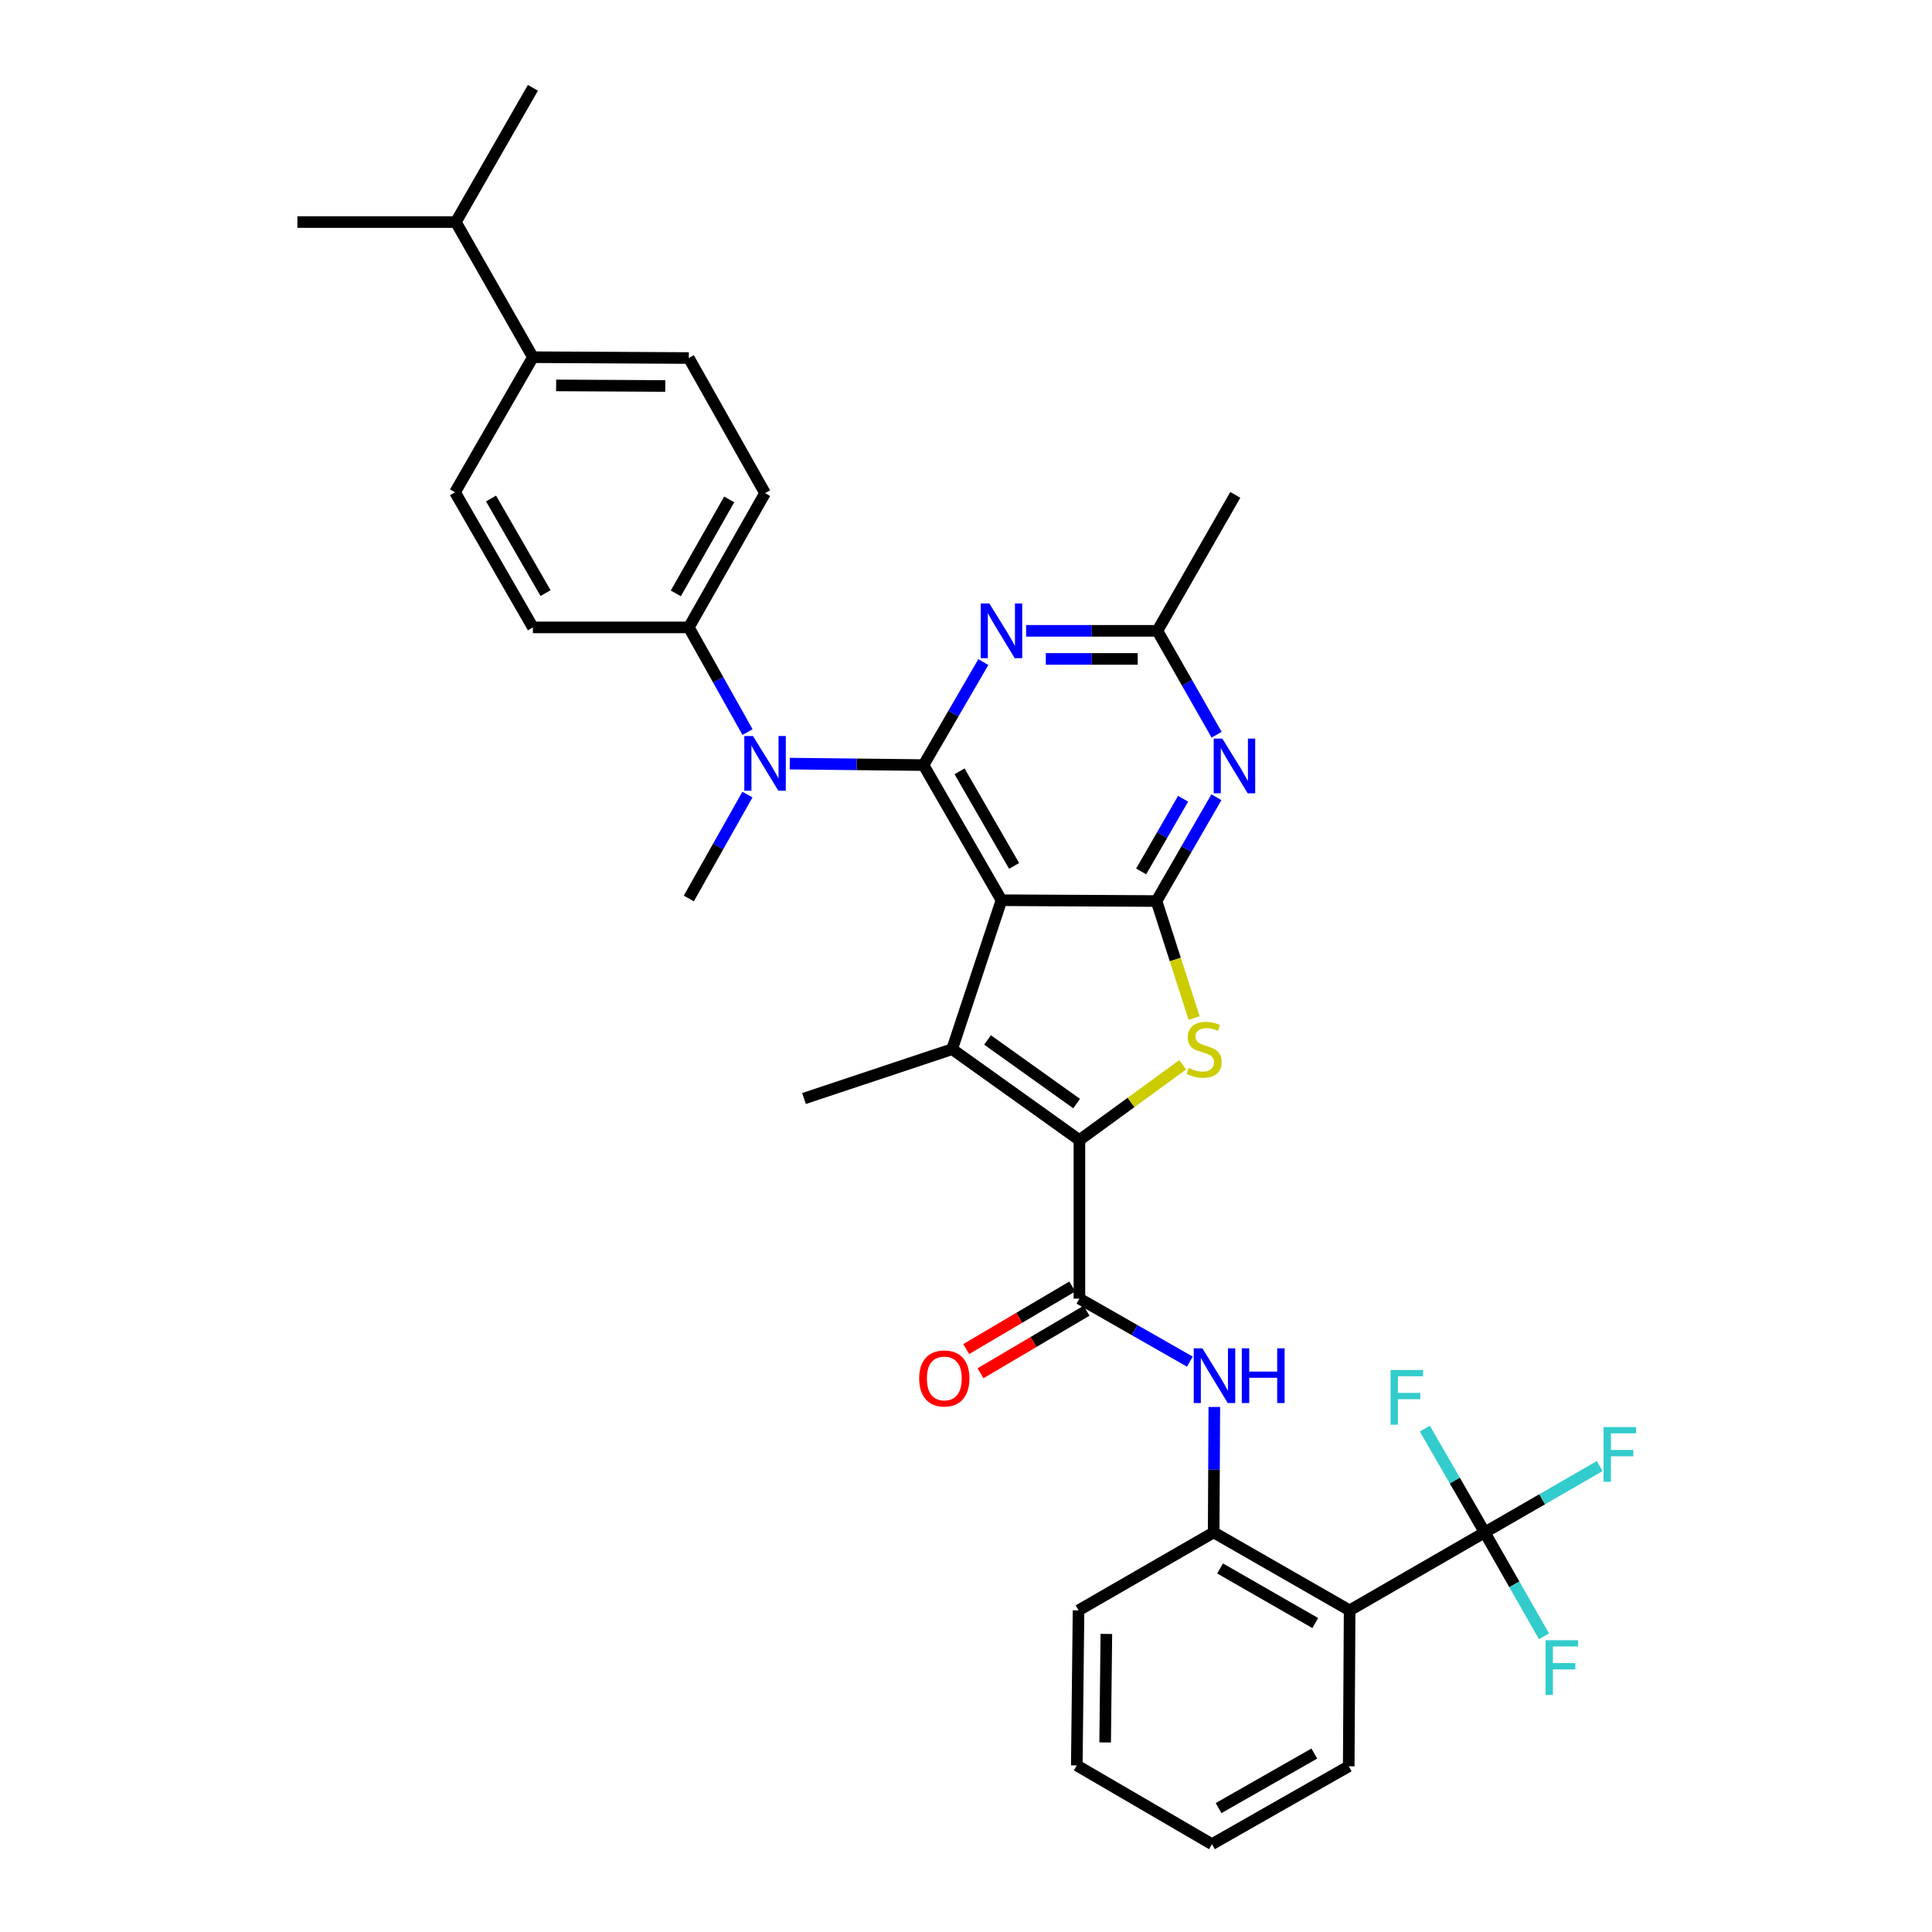 <?xml version='1.0' encoding='iso-8859-1'?>
<svg version='1.1' baseProfile='full'
              xmlns='http://www.w3.org/2000/svg'
                      xmlns:rdkit='http://www.rdkit.org/xml'
                      xmlns:xlink='http://www.w3.org/1999/xlink'
                  xml:space='preserve'
width='1000px' height='1000px' viewBox='0 0 1000 1000'>
<!-- END OF HEADER -->
<rect style='opacity:1.0;fill:#FFFFFF;stroke:none' width='1000' height='1000' x='0' y='0'> </rect>
<path class='bond-0' d='M 518.361,465.955 L 478.015,396.006' style='fill:none;fill-rule:evenodd;stroke:#000000;stroke-width:6px;stroke-linecap:butt;stroke-linejoin:miter;stroke-opacity:1' />
<path class='bond-0' d='M 524.903,448.198 L 496.661,399.234' style='fill:none;fill-rule:evenodd;stroke:#000000;stroke-width:6px;stroke-linecap:butt;stroke-linejoin:miter;stroke-opacity:1' />
<path class='bond-2' d='M 518.361,465.955 L 598.6,466.375' style='fill:none;fill-rule:evenodd;stroke:#000000;stroke-width:6px;stroke-linecap:butt;stroke-linejoin:miter;stroke-opacity:1' />
<path class='bond-3' d='M 518.361,465.955 L 492.821,543.052' style='fill:none;fill-rule:evenodd;stroke:#000000;stroke-width:6px;stroke-linecap:butt;stroke-linejoin:miter;stroke-opacity:1' />
<path class='bond-5' d='M 478.015,396.006 L 493.494,369.346' style='fill:none;fill-rule:evenodd;stroke:#000000;stroke-width:6px;stroke-linecap:butt;stroke-linejoin:miter;stroke-opacity:1' />
<path class='bond-5' d='M 493.494,369.346 L 508.973,342.686' style='fill:none;fill-rule:evenodd;stroke:#0000FF;stroke-width:6px;stroke-linecap:butt;stroke-linejoin:miter;stroke-opacity:1' />
<path class='bond-10' d='M 478.015,396.006 L 443.398,395.627' style='fill:none;fill-rule:evenodd;stroke:#000000;stroke-width:6px;stroke-linecap:butt;stroke-linejoin:miter;stroke-opacity:1' />
<path class='bond-10' d='M 443.398,395.627 L 408.782,395.249' style='fill:none;fill-rule:evenodd;stroke:#0000FF;stroke-width:6px;stroke-linecap:butt;stroke-linejoin:miter;stroke-opacity:1' />
<path class='bond-1' d='M 558.698,590.101 L 492.821,543.052' style='fill:none;fill-rule:evenodd;stroke:#000000;stroke-width:6px;stroke-linecap:butt;stroke-linejoin:miter;stroke-opacity:1' />
<path class='bond-1' d='M 557.267,571.213 L 511.152,538.278' style='fill:none;fill-rule:evenodd;stroke:#000000;stroke-width:6px;stroke-linecap:butt;stroke-linejoin:miter;stroke-opacity:1' />
<path class='bond-6' d='M 558.698,590.101 L 558.698,672.158' style='fill:none;fill-rule:evenodd;stroke:#000000;stroke-width:6px;stroke-linecap:butt;stroke-linejoin:miter;stroke-opacity:1' />
<path class='bond-34' d='M 558.698,590.101 L 585.437,570.613' style='fill:none;fill-rule:evenodd;stroke:#000000;stroke-width:6px;stroke-linecap:butt;stroke-linejoin:miter;stroke-opacity:1' />
<path class='bond-34' d='M 585.437,570.613 L 612.175,551.125' style='fill:none;fill-rule:evenodd;stroke:#CCCC00;stroke-width:6px;stroke-linecap:butt;stroke-linejoin:miter;stroke-opacity:1' />
<path class='bond-4' d='M 598.6,466.375 L 608.332,496.646' style='fill:none;fill-rule:evenodd;stroke:#000000;stroke-width:6px;stroke-linecap:butt;stroke-linejoin:miter;stroke-opacity:1' />
<path class='bond-4' d='M 608.332,496.646 L 618.065,526.918' style='fill:none;fill-rule:evenodd;stroke:#CCCC00;stroke-width:6px;stroke-linecap:butt;stroke-linejoin:miter;stroke-opacity:1' />
<path class='bond-7' d='M 598.6,466.375 L 614.104,439.509' style='fill:none;fill-rule:evenodd;stroke:#000000;stroke-width:6px;stroke-linecap:butt;stroke-linejoin:miter;stroke-opacity:1' />
<path class='bond-7' d='M 614.104,439.509 L 629.609,412.644' style='fill:none;fill-rule:evenodd;stroke:#0000FF;stroke-width:6px;stroke-linecap:butt;stroke-linejoin:miter;stroke-opacity:1' />
<path class='bond-7' d='M 590.659,451.048 L 601.512,432.242' style='fill:none;fill-rule:evenodd;stroke:#000000;stroke-width:6px;stroke-linecap:butt;stroke-linejoin:miter;stroke-opacity:1' />
<path class='bond-7' d='M 601.512,432.242 L 612.365,413.436' style='fill:none;fill-rule:evenodd;stroke:#0000FF;stroke-width:6px;stroke-linecap:butt;stroke-linejoin:miter;stroke-opacity:1' />
<path class='bond-24' d='M 492.821,543.052 L 416.16,568.592' style='fill:none;fill-rule:evenodd;stroke:#000000;stroke-width:6px;stroke-linecap:butt;stroke-linejoin:miter;stroke-opacity:1' />
<path class='bond-35' d='M 531.118,326.518 L 565.089,326.518' style='fill:none;fill-rule:evenodd;stroke:#0000FF;stroke-width:6px;stroke-linecap:butt;stroke-linejoin:miter;stroke-opacity:1' />
<path class='bond-35' d='M 565.089,326.518 L 599.06,326.518' style='fill:none;fill-rule:evenodd;stroke:#000000;stroke-width:6px;stroke-linecap:butt;stroke-linejoin:miter;stroke-opacity:1' />
<path class='bond-35' d='M 541.31,341.057 L 565.089,341.057' style='fill:none;fill-rule:evenodd;stroke:#0000FF;stroke-width:6px;stroke-linecap:butt;stroke-linejoin:miter;stroke-opacity:1' />
<path class='bond-35' d='M 565.089,341.057 L 588.869,341.057' style='fill:none;fill-rule:evenodd;stroke:#000000;stroke-width:6px;stroke-linecap:butt;stroke-linejoin:miter;stroke-opacity:1' />
<path class='bond-11' d='M 558.698,672.158 L 587.28,688.466' style='fill:none;fill-rule:evenodd;stroke:#000000;stroke-width:6px;stroke-linecap:butt;stroke-linejoin:miter;stroke-opacity:1' />
<path class='bond-11' d='M 587.28,688.466 L 615.862,704.775' style='fill:none;fill-rule:evenodd;stroke:#0000FF;stroke-width:6px;stroke-linecap:butt;stroke-linejoin:miter;stroke-opacity:1' />
<path class='bond-15' d='M 555.005,665.896 L 527.558,682.085' style='fill:none;fill-rule:evenodd;stroke:#000000;stroke-width:6px;stroke-linecap:butt;stroke-linejoin:miter;stroke-opacity:1' />
<path class='bond-15' d='M 527.558,682.085 L 500.11,698.274' style='fill:none;fill-rule:evenodd;stroke:#FF0000;stroke-width:6px;stroke-linecap:butt;stroke-linejoin:miter;stroke-opacity:1' />
<path class='bond-15' d='M 562.392,678.419 L 534.944,694.608' style='fill:none;fill-rule:evenodd;stroke:#000000;stroke-width:6px;stroke-linecap:butt;stroke-linejoin:miter;stroke-opacity:1' />
<path class='bond-15' d='M 534.944,694.608 L 507.497,710.797' style='fill:none;fill-rule:evenodd;stroke:#FF0000;stroke-width:6px;stroke-linecap:butt;stroke-linejoin:miter;stroke-opacity:1' />
<path class='bond-12' d='M 629.724,380.293 L 614.392,353.405' style='fill:none;fill-rule:evenodd;stroke:#0000FF;stroke-width:6px;stroke-linecap:butt;stroke-linejoin:miter;stroke-opacity:1' />
<path class='bond-12' d='M 614.392,353.405 L 599.06,326.518' style='fill:none;fill-rule:evenodd;stroke:#000000;stroke-width:6px;stroke-linecap:butt;stroke-linejoin:miter;stroke-opacity:1' />
<path class='bond-8' d='M 768.48,793.171 L 698.564,833.524' style='fill:none;fill-rule:evenodd;stroke:#000000;stroke-width:6px;stroke-linecap:butt;stroke-linejoin:miter;stroke-opacity:1' />
<path class='bond-17' d='M 768.48,793.171 L 752.988,766.309' style='fill:none;fill-rule:evenodd;stroke:#000000;stroke-width:6px;stroke-linecap:butt;stroke-linejoin:miter;stroke-opacity:1' />
<path class='bond-17' d='M 752.988,766.309 L 737.496,739.448' style='fill:none;fill-rule:evenodd;stroke:#33CCCC;stroke-width:6px;stroke-linecap:butt;stroke-linejoin:miter;stroke-opacity:1' />
<path class='bond-18' d='M 768.48,793.171 L 783.828,820.062' style='fill:none;fill-rule:evenodd;stroke:#000000;stroke-width:6px;stroke-linecap:butt;stroke-linejoin:miter;stroke-opacity:1' />
<path class='bond-18' d='M 783.828,820.062 L 799.175,846.954' style='fill:none;fill-rule:evenodd;stroke:#33CCCC;stroke-width:6px;stroke-linecap:butt;stroke-linejoin:miter;stroke-opacity:1' />
<path class='bond-19' d='M 768.48,793.171 L 798.231,776.009' style='fill:none;fill-rule:evenodd;stroke:#000000;stroke-width:6px;stroke-linecap:butt;stroke-linejoin:miter;stroke-opacity:1' />
<path class='bond-19' d='M 798.231,776.009 L 827.982,758.847' style='fill:none;fill-rule:evenodd;stroke:#33CCCC;stroke-width:6px;stroke-linecap:butt;stroke-linejoin:miter;stroke-opacity:1' />
<path class='bond-9' d='M 698.564,833.524 L 628.195,793.171' style='fill:none;fill-rule:evenodd;stroke:#000000;stroke-width:6px;stroke-linecap:butt;stroke-linejoin:miter;stroke-opacity:1' />
<path class='bond-9' d='M 680.776,840.084 L 631.517,811.836' style='fill:none;fill-rule:evenodd;stroke:#000000;stroke-width:6px;stroke-linecap:butt;stroke-linejoin:miter;stroke-opacity:1' />
<path class='bond-26' d='M 698.564,833.524 L 698.103,914.224' style='fill:none;fill-rule:evenodd;stroke:#000000;stroke-width:6px;stroke-linecap:butt;stroke-linejoin:miter;stroke-opacity:1' />
<path class='bond-14' d='M 386.918,378.932 L 371.722,351.836' style='fill:none;fill-rule:evenodd;stroke:#0000FF;stroke-width:6px;stroke-linecap:butt;stroke-linejoin:miter;stroke-opacity:1' />
<path class='bond-14' d='M 371.722,351.836 L 356.526,324.741' style='fill:none;fill-rule:evenodd;stroke:#000000;stroke-width:6px;stroke-linecap:butt;stroke-linejoin:miter;stroke-opacity:1' />
<path class='bond-27' d='M 386.869,411.277 L 371.697,438.168' style='fill:none;fill-rule:evenodd;stroke:#0000FF;stroke-width:6px;stroke-linecap:butt;stroke-linejoin:miter;stroke-opacity:1' />
<path class='bond-27' d='M 371.697,438.168 L 356.526,465.058' style='fill:none;fill-rule:evenodd;stroke:#000000;stroke-width:6px;stroke-linecap:butt;stroke-linejoin:miter;stroke-opacity:1' />
<path class='bond-13' d='M 628.531,728.239 L 628.363,760.705' style='fill:none;fill-rule:evenodd;stroke:#0000FF;stroke-width:6px;stroke-linecap:butt;stroke-linejoin:miter;stroke-opacity:1' />
<path class='bond-13' d='M 628.363,760.705 L 628.195,793.171' style='fill:none;fill-rule:evenodd;stroke:#000000;stroke-width:6px;stroke-linecap:butt;stroke-linejoin:miter;stroke-opacity:1' />
<path class='bond-29' d='M 599.06,326.518 L 639.382,256.149' style='fill:none;fill-rule:evenodd;stroke:#000000;stroke-width:6px;stroke-linecap:butt;stroke-linejoin:miter;stroke-opacity:1' />
<path class='bond-28' d='M 628.195,793.171 L 558.246,833.524' style='fill:none;fill-rule:evenodd;stroke:#000000;stroke-width:6px;stroke-linecap:butt;stroke-linejoin:miter;stroke-opacity:1' />
<path class='bond-20' d='M 356.526,324.741 L 275.826,324.741' style='fill:none;fill-rule:evenodd;stroke:#000000;stroke-width:6px;stroke-linecap:butt;stroke-linejoin:miter;stroke-opacity:1' />
<path class='bond-21' d='M 356.526,324.741 L 395.991,255.252' style='fill:none;fill-rule:evenodd;stroke:#000000;stroke-width:6px;stroke-linecap:butt;stroke-linejoin:miter;stroke-opacity:1' />
<path class='bond-21' d='M 349.803,307.137 L 377.429,258.495' style='fill:none;fill-rule:evenodd;stroke:#000000;stroke-width:6px;stroke-linecap:butt;stroke-linejoin:miter;stroke-opacity:1' />
<path class='bond-16' d='M 275.826,184.883 L 356.526,185.312' style='fill:none;fill-rule:evenodd;stroke:#000000;stroke-width:6px;stroke-linecap:butt;stroke-linejoin:miter;stroke-opacity:1' />
<path class='bond-16' d='M 287.854,199.486 L 344.344,199.786' style='fill:none;fill-rule:evenodd;stroke:#000000;stroke-width:6px;stroke-linecap:butt;stroke-linejoin:miter;stroke-opacity:1' />
<path class='bond-25' d='M 275.826,184.883 L 235.941,114.943' style='fill:none;fill-rule:evenodd;stroke:#000000;stroke-width:6px;stroke-linecap:butt;stroke-linejoin:miter;stroke-opacity:1' />
<path class='bond-36' d='M 275.826,184.883 L 235.521,254.8' style='fill:none;fill-rule:evenodd;stroke:#000000;stroke-width:6px;stroke-linecap:butt;stroke-linejoin:miter;stroke-opacity:1' />
<path class='bond-23' d='M 275.826,324.741 L 235.521,254.8' style='fill:none;fill-rule:evenodd;stroke:#000000;stroke-width:6px;stroke-linecap:butt;stroke-linejoin:miter;stroke-opacity:1' />
<path class='bond-23' d='M 282.377,306.99 L 254.164,258.032' style='fill:none;fill-rule:evenodd;stroke:#000000;stroke-width:6px;stroke-linecap:butt;stroke-linejoin:miter;stroke-opacity:1' />
<path class='bond-22' d='M 395.991,255.252 L 356.526,185.312' style='fill:none;fill-rule:evenodd;stroke:#000000;stroke-width:6px;stroke-linecap:butt;stroke-linejoin:miter;stroke-opacity:1' />
<path class='bond-30' d='M 235.941,114.943 L 153.925,114.943' style='fill:none;fill-rule:evenodd;stroke:#000000;stroke-width:6px;stroke-linecap:butt;stroke-linejoin:miter;stroke-opacity:1' />
<path class='bond-31' d='M 235.941,114.943 L 275.826,45.455' style='fill:none;fill-rule:evenodd;stroke:#000000;stroke-width:6px;stroke-linecap:butt;stroke-linejoin:miter;stroke-opacity:1' />
<path class='bond-37' d='M 698.103,914.224 L 627.298,954.545' style='fill:none;fill-rule:evenodd;stroke:#000000;stroke-width:6px;stroke-linecap:butt;stroke-linejoin:miter;stroke-opacity:1' />
<path class='bond-37' d='M 680.288,907.638 L 630.724,935.863' style='fill:none;fill-rule:evenodd;stroke:#000000;stroke-width:6px;stroke-linecap:butt;stroke-linejoin:miter;stroke-opacity:1' />
<path class='bond-33' d='M 558.246,833.524 L 557.35,913.772' style='fill:none;fill-rule:evenodd;stroke:#000000;stroke-width:6px;stroke-linecap:butt;stroke-linejoin:miter;stroke-opacity:1' />
<path class='bond-33' d='M 572.65,845.724 L 572.022,901.897' style='fill:none;fill-rule:evenodd;stroke:#000000;stroke-width:6px;stroke-linecap:butt;stroke-linejoin:miter;stroke-opacity:1' />
<path class='bond-32' d='M 627.298,954.545 L 557.35,913.772' style='fill:none;fill-rule:evenodd;stroke:#000000;stroke-width:6px;stroke-linecap:butt;stroke-linejoin:miter;stroke-opacity:1' />
<path  class='atom-5' d='M 615.252 552.772
Q 615.572 552.892, 616.892 553.452
Q 618.212 554.012, 619.652 554.372
Q 621.132 554.692, 622.572 554.692
Q 625.252 554.692, 626.812 553.412
Q 628.372 552.092, 628.372 549.812
Q 628.372 548.252, 627.572 547.292
Q 626.812 546.332, 625.612 545.812
Q 624.412 545.292, 622.412 544.692
Q 619.892 543.932, 618.372 543.212
Q 616.892 542.492, 615.812 540.972
Q 614.772 539.452, 614.772 536.892
Q 614.772 533.332, 617.172 531.132
Q 619.612 528.932, 624.412 528.932
Q 627.692 528.932, 631.412 530.492
L 630.492 533.572
Q 627.092 532.172, 624.532 532.172
Q 621.772 532.172, 620.252 533.332
Q 618.732 534.452, 618.772 536.412
Q 618.772 537.932, 619.532 538.852
Q 620.332 539.772, 621.452 540.292
Q 622.612 540.812, 624.532 541.412
Q 627.092 542.212, 628.612 543.012
Q 630.132 543.812, 631.212 545.452
Q 632.332 547.052, 632.332 549.812
Q 632.332 553.732, 629.692 555.852
Q 627.092 557.932, 622.732 557.932
Q 620.212 557.932, 618.292 557.372
Q 616.412 556.852, 614.172 555.932
L 615.252 552.772
' fill='#CCCC00'/>
<path  class='atom-6' d='M 512.101 312.358
L 521.381 327.358
Q 522.301 328.838, 523.781 331.518
Q 525.261 334.198, 525.341 334.358
L 525.341 312.358
L 529.101 312.358
L 529.101 340.678
L 525.221 340.678
L 515.261 324.278
Q 514.101 322.358, 512.861 320.158
Q 511.661 317.958, 511.301 317.278
L 511.301 340.678
L 507.621 340.678
L 507.621 312.358
L 512.101 312.358
' fill='#0000FF'/>
<path  class='atom-8' d='M 632.686 382.306
L 641.966 397.306
Q 642.886 398.786, 644.366 401.466
Q 645.846 404.146, 645.926 404.306
L 645.926 382.306
L 649.686 382.306
L 649.686 410.626
L 645.806 410.626
L 635.846 394.226
Q 634.686 392.306, 633.446 390.106
Q 632.246 387.906, 631.886 387.226
L 631.886 410.626
L 628.206 410.626
L 628.206 382.306
L 632.686 382.306
' fill='#0000FF'/>
<path  class='atom-11' d='M 389.731 380.949
L 399.011 395.949
Q 399.931 397.429, 401.411 400.109
Q 402.891 402.789, 402.971 402.949
L 402.971 380.949
L 406.731 380.949
L 406.731 409.269
L 402.851 409.269
L 392.891 392.869
Q 391.731 390.949, 390.491 388.749
Q 389.291 386.549, 388.931 385.869
L 388.931 409.269
L 385.251 409.269
L 385.251 380.949
L 389.731 380.949
' fill='#0000FF'/>
<path  class='atom-12' d='M 622.355 697.891
L 631.635 712.891
Q 632.555 714.371, 634.035 717.051
Q 635.515 719.731, 635.595 719.891
L 635.595 697.891
L 639.355 697.891
L 639.355 726.211
L 635.475 726.211
L 625.515 709.811
Q 624.355 707.891, 623.115 705.691
Q 621.915 703.491, 621.555 702.811
L 621.555 726.211
L 617.875 726.211
L 617.875 697.891
L 622.355 697.891
' fill='#0000FF'/>
<path  class='atom-12' d='M 642.755 697.891
L 646.595 697.891
L 646.595 709.931
L 661.075 709.931
L 661.075 697.891
L 664.915 697.891
L 664.915 726.211
L 661.075 726.211
L 661.075 713.131
L 646.595 713.131
L 646.595 726.211
L 642.755 726.211
L 642.755 697.891
' fill='#0000FF'/>
<path  class='atom-16' d='M 475.774 713.48
Q 475.774 706.68, 479.134 702.88
Q 482.494 699.08, 488.774 699.08
Q 495.054 699.08, 498.414 702.88
Q 501.774 706.68, 501.774 713.48
Q 501.774 720.36, 498.374 724.28
Q 494.974 728.16, 488.774 728.16
Q 482.534 728.16, 479.134 724.28
Q 475.774 720.4, 475.774 713.48
M 488.774 724.96
Q 493.094 724.96, 495.414 722.08
Q 497.774 719.16, 497.774 713.48
Q 497.774 707.92, 495.414 705.12
Q 493.094 702.28, 488.774 702.28
Q 484.454 702.28, 482.094 705.08
Q 479.774 707.88, 479.774 713.48
Q 479.774 719.2, 482.094 722.08
Q 484.454 724.96, 488.774 724.96
' fill='#FF0000'/>
<path  class='atom-18' d='M 719.747 709.11
L 736.587 709.11
L 736.587 712.35
L 723.547 712.35
L 723.547 720.95
L 735.147 720.95
L 735.147 724.23
L 723.547 724.23
L 723.547 737.43
L 719.747 737.43
L 719.747 709.11
' fill='#33CCCC'/>
<path  class='atom-19' d='M 799.986 848.967
L 816.826 848.967
L 816.826 852.207
L 803.786 852.207
L 803.786 860.807
L 815.386 860.807
L 815.386 864.087
L 803.786 864.087
L 803.786 877.287
L 799.986 877.287
L 799.986 848.967
' fill='#33CCCC'/>
<path  class='atom-20' d='M 830.001 738.665
L 846.841 738.665
L 846.841 741.905
L 833.801 741.905
L 833.801 750.505
L 845.401 750.505
L 845.401 753.785
L 833.801 753.785
L 833.801 766.985
L 830.001 766.985
L 830.001 738.665
' fill='#33CCCC'/>
</svg>
